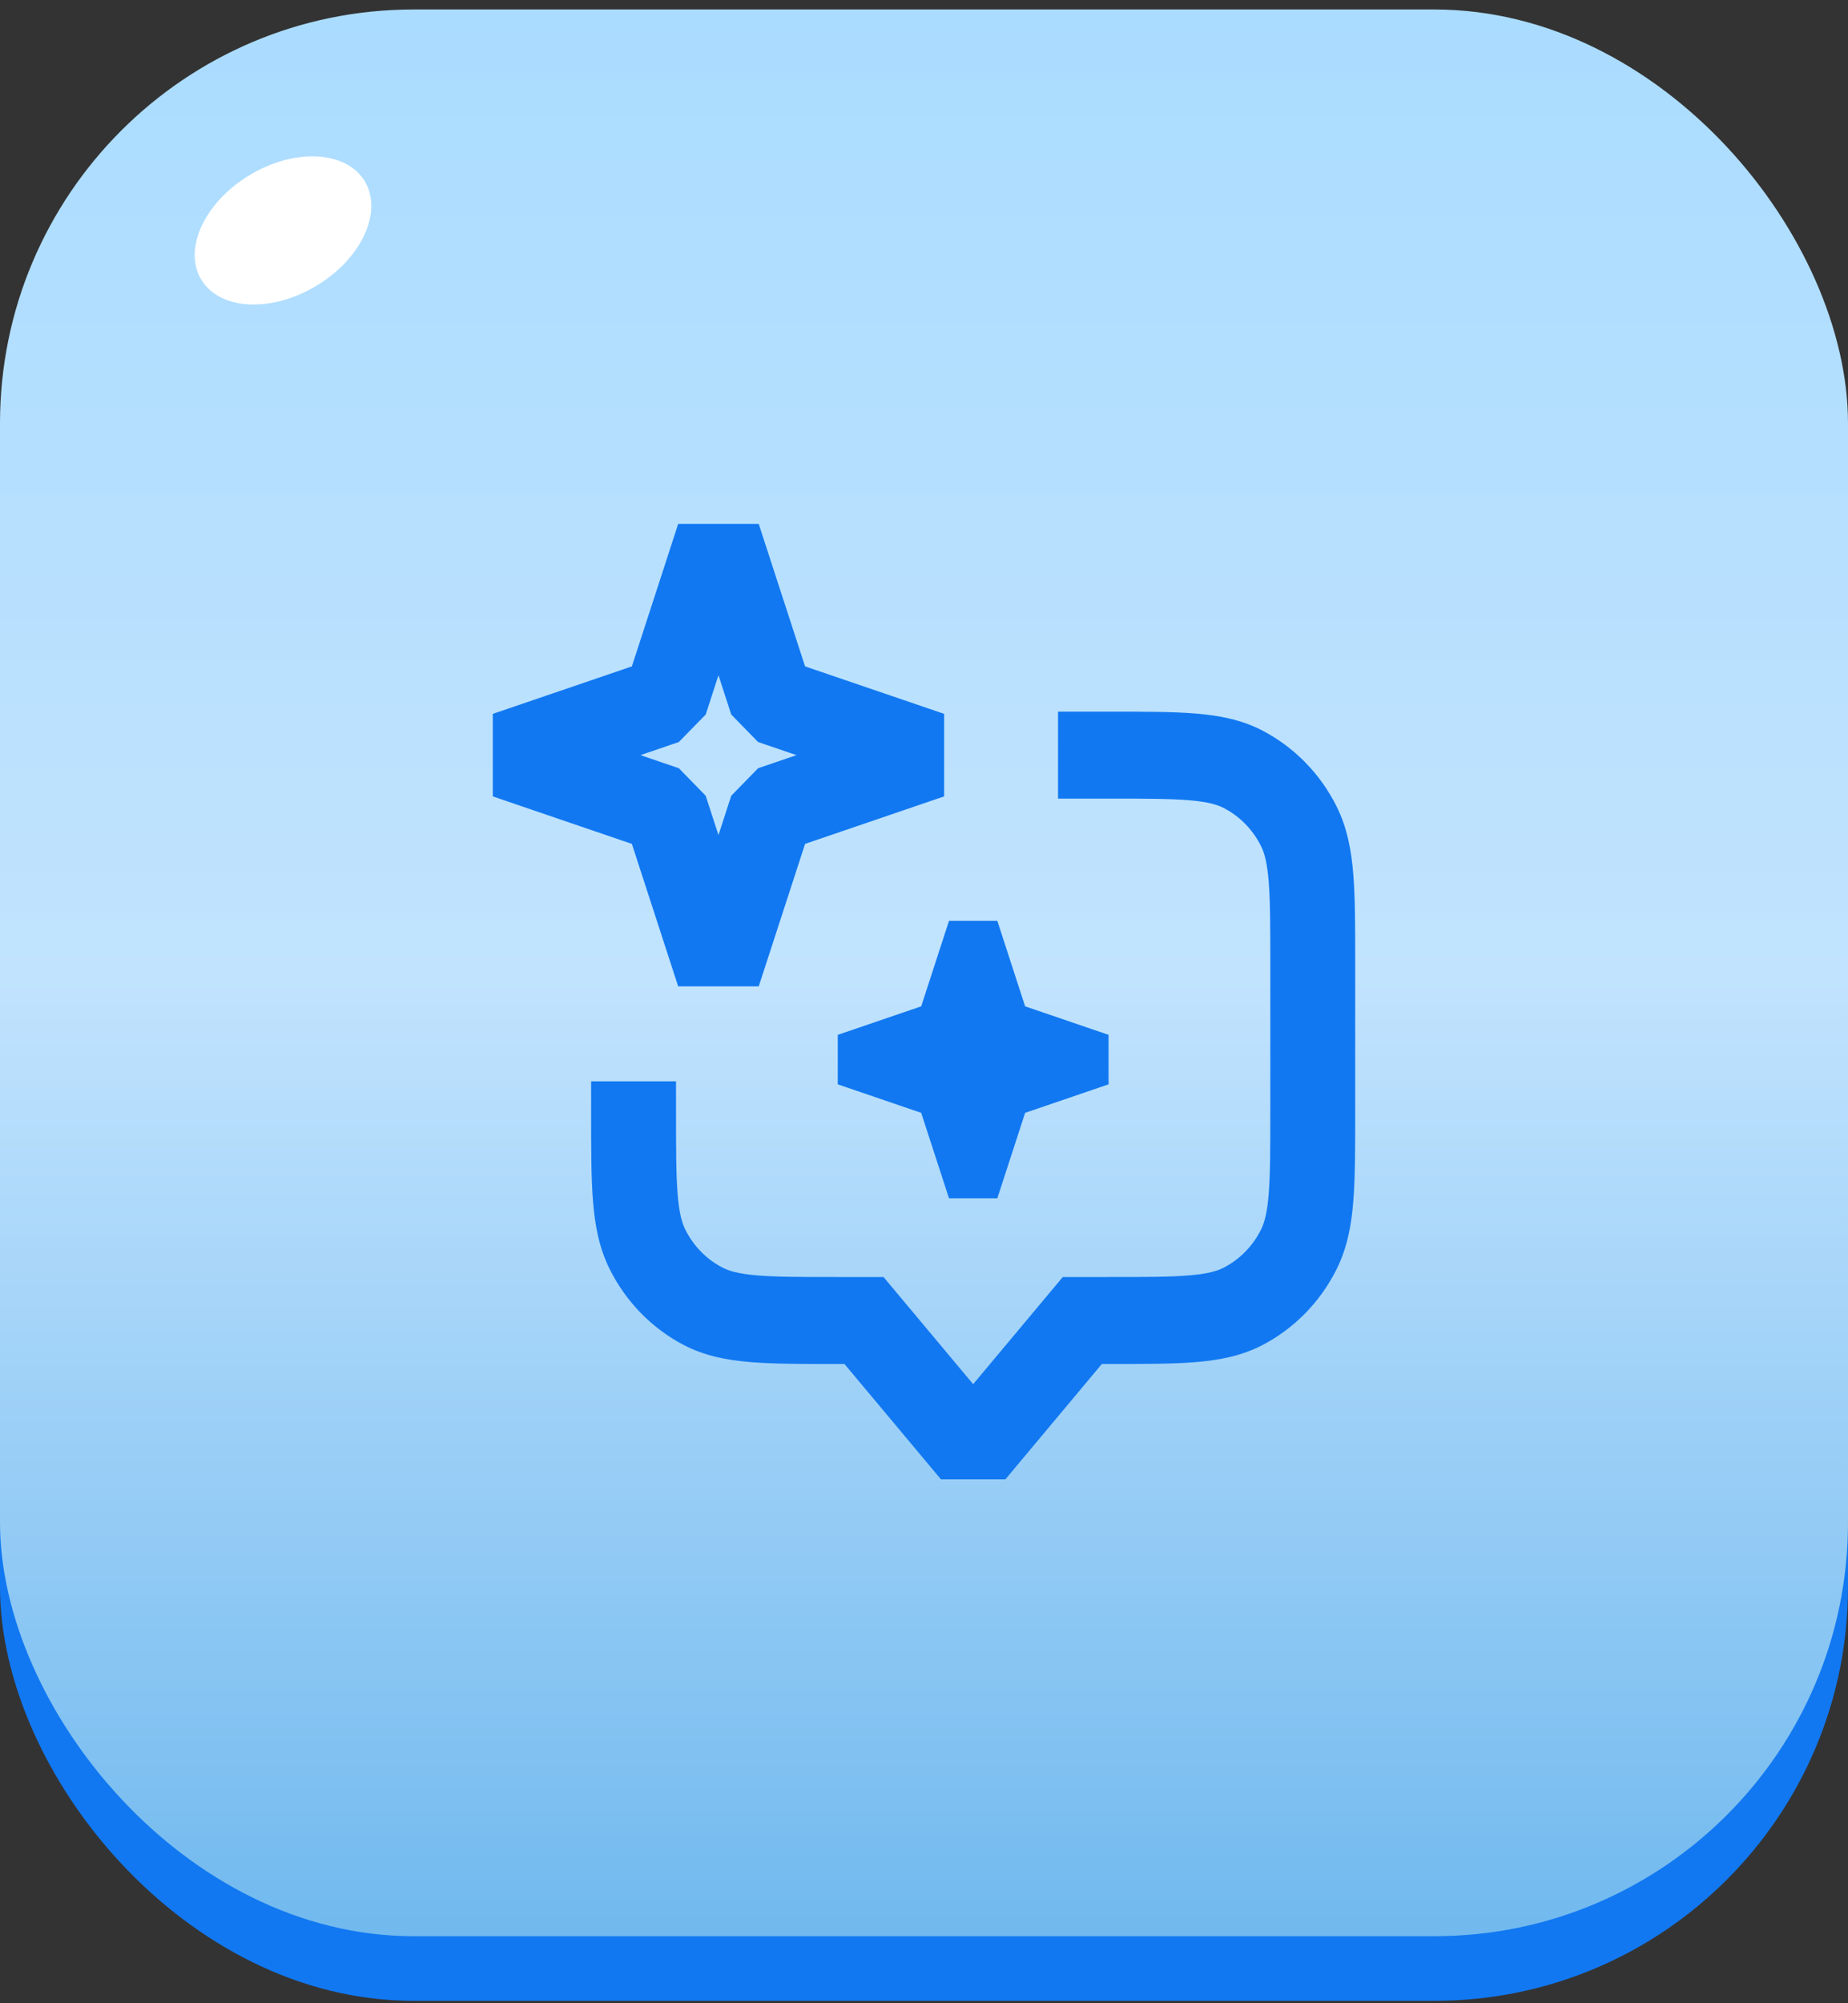 <svg width="60" height="65" viewBox="0 0 60 65" fill="none" xmlns="http://www.w3.org/2000/svg">
<rect x="0" y="0" width="60" height="65" fill="#333333" stroke="none"/>
<rect y="2.405" width="60" height="62.517" rx="13.427" fill="#1178F1"/>
<rect y="0.308" width="60" height="62.517" rx="13.427" fill="url(#paint0_linear_13638_12116)"/>
<ellipse cx="9.189" cy="7.477" rx="3.097" ry="2.098" transform="rotate(-30.972 9.189 7.477)" fill="white"/>
<path fill-rule="evenodd" clip-rule="evenodd" d="M20.515 21.623L22.019 17H24.634L26.139 21.623L30.654 23.163V25.841L26.139 27.382L24.634 32.005H22.019L20.515 27.382L16 25.841V23.163L20.515 21.623ZM23.327 21.909L22.912 23.185L22.04 24.077L20.794 24.502L22.04 24.927L22.912 25.82L23.327 27.096L23.742 25.82L24.614 24.927L25.86 24.502L24.614 24.077L23.742 23.185L23.327 21.909ZM38.61 25.966C37.989 25.915 37.187 25.913 36.006 25.913H34.352V23.091H36.063C37.173 23.091 38.088 23.091 38.834 23.154C39.609 23.218 40.321 23.357 40.99 23.706C42.027 24.248 42.871 25.111 43.399 26.173C43.74 26.858 43.876 27.587 43.939 28.381C44 29.144 44 30.082 44 31.218V36.132C44 37.268 44 38.205 43.939 38.969C43.876 39.762 43.74 40.491 43.399 41.176C42.871 42.239 42.027 43.102 40.99 43.643C40.321 43.992 39.609 44.131 38.834 44.196C38.088 44.258 37.173 44.258 36.063 44.258H35.774L32.643 48L30.55 48L27.418 44.258H27.129C26.02 44.258 25.104 44.258 24.358 44.196C23.583 44.131 22.871 43.992 22.202 43.643C21.165 43.102 20.322 42.239 19.793 41.176C19.452 40.491 19.316 39.762 19.253 38.969C19.192 38.205 19.192 37.268 19.192 36.132L19.192 35.086H21.949V36.074C21.949 37.282 21.95 38.104 22 38.739C22.05 39.358 22.139 39.674 22.249 39.895C22.513 40.426 22.935 40.858 23.454 41.128C23.669 41.241 23.978 41.333 24.582 41.383C25.203 41.435 26.005 41.436 27.186 41.436H28.686L31.596 44.913L34.506 41.436H36.006C37.187 41.436 37.989 41.435 38.61 41.383C39.214 41.333 39.523 41.241 39.739 41.128C40.257 40.858 40.679 40.426 40.943 39.895C41.053 39.674 41.142 39.358 41.192 38.739C41.242 38.104 41.244 37.282 41.244 36.074V31.276C41.244 30.067 41.242 29.246 41.192 28.61C41.142 27.992 41.053 27.675 40.943 27.455C40.679 26.924 40.257 26.492 39.739 26.221C39.523 26.109 39.214 26.017 38.61 25.966Z" fill="#1178F1"/>
<path fill-rule="evenodd" clip-rule="evenodd" d="M29.909 32.653L30.812 29.879H32.381L33.283 32.653L35.992 33.578V35.184L33.283 36.109L32.381 38.882H30.812L29.909 36.109L27.2 35.184V33.578L29.909 32.653Z" fill="#1178F1"/>
<defs>
<linearGradient id="paint0_linear_13638_12116" x1="30" y1="0.308" x2="30" y2="62.825" gradientUnits="userSpaceOnUse">
<stop stop-color="#AADCFF"/>
<stop offset="0.502" stop-color="#C1E3FE"/>
<stop offset="1" stop-color="#71B9EE"/>
</linearGradient>
</defs>
</svg>
